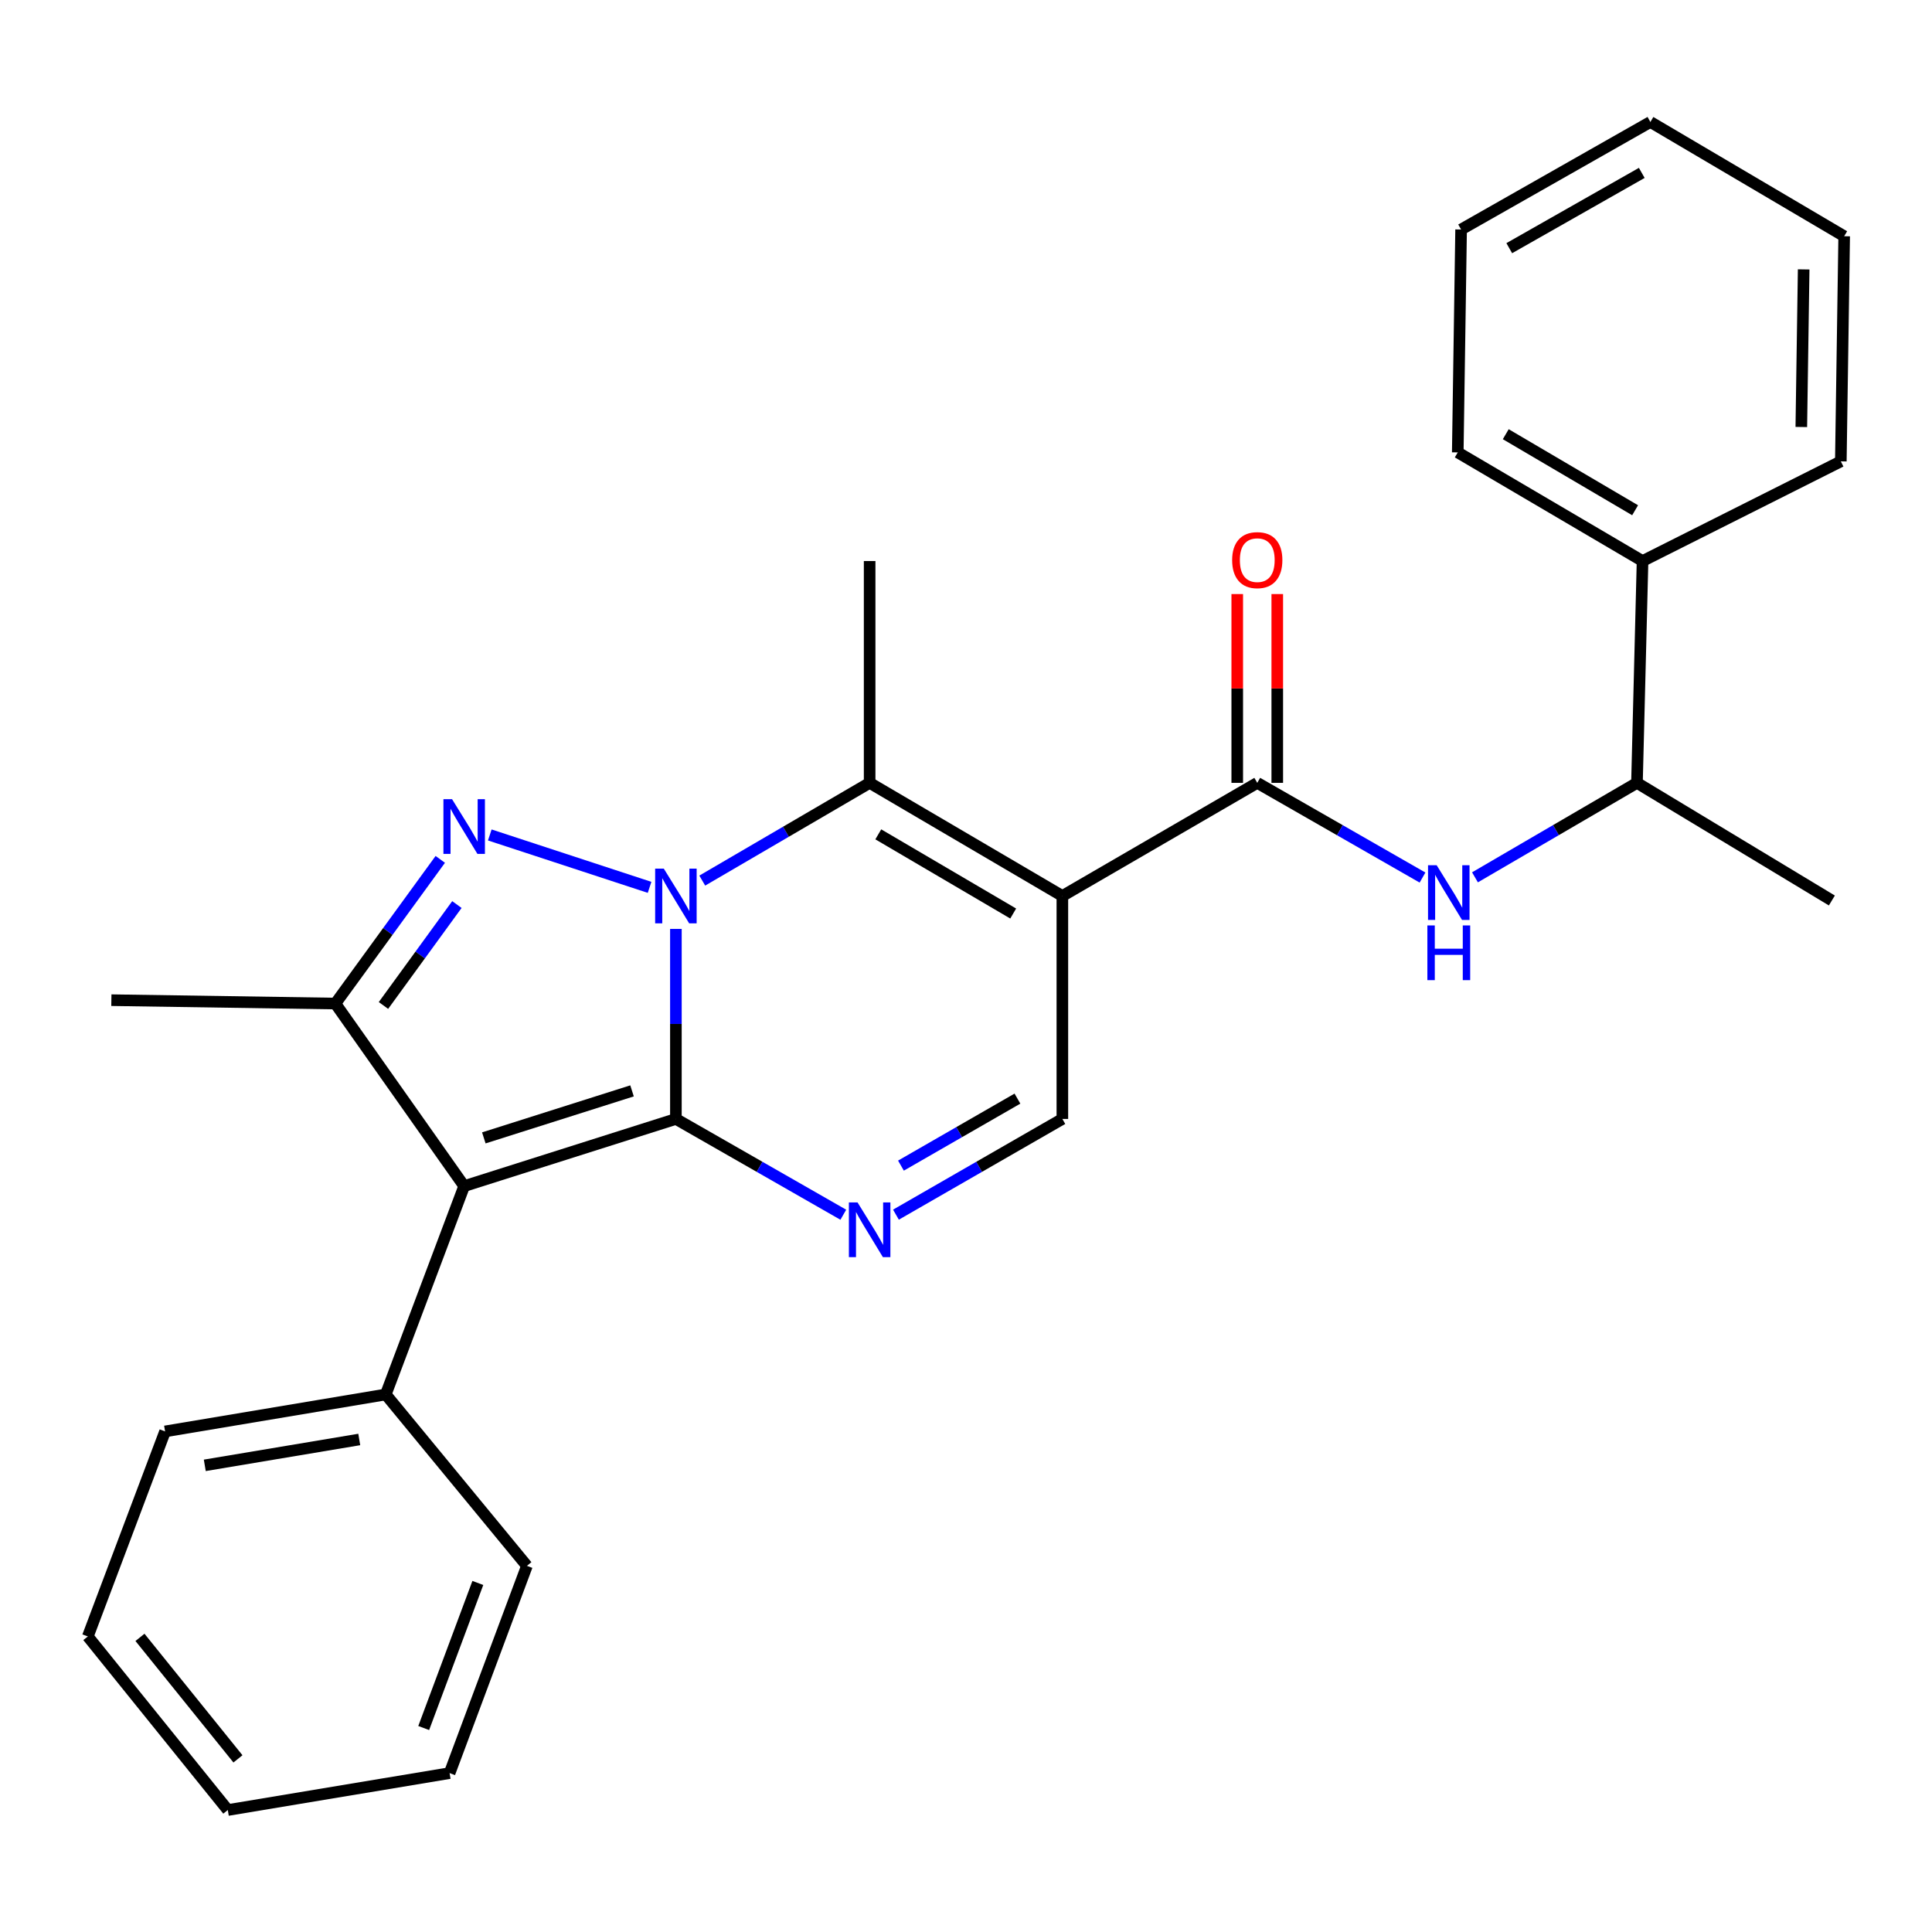 <?xml version='1.0' encoding='iso-8859-1'?>
<svg version='1.1' baseProfile='full'
              xmlns='http://www.w3.org/2000/svg'
                      xmlns:rdkit='http://www.rdkit.org/xml'
                      xmlns:xlink='http://www.w3.org/1999/xlink'
                  xml:space='preserve'
width='1000px' height='1000px' viewBox='0 0 1000 1000'>
<!-- END OF HEADER -->
<rect style='opacity:1.0;fill:#FFFFFF;stroke:none' width='1000' height='1000' x='0' y='0'> </rect>
<path class='bond-0' d='M 349.843,480.806 L 349.843,529.985' style='fill:none;fill-rule:evenodd;stroke:#0000FF;stroke-width:6px;stroke-linecap:butt;stroke-linejoin:miter;stroke-opacity:1' />
<path class='bond-0' d='M 349.843,529.985 L 349.843,579.164' style='fill:none;fill-rule:evenodd;stroke:#000000;stroke-width:6px;stroke-linecap:butt;stroke-linejoin:miter;stroke-opacity:1' />
<path class='bond-1' d='M 336.219,459.293 L 253.516,432.172' style='fill:none;fill-rule:evenodd;stroke:#0000FF;stroke-width:6px;stroke-linecap:butt;stroke-linejoin:miter;stroke-opacity:1' />
<path class='bond-4' d='M 363.486,455.795 L 406.805,430.502' style='fill:none;fill-rule:evenodd;stroke:#0000FF;stroke-width:6px;stroke-linecap:butt;stroke-linejoin:miter;stroke-opacity:1' />
<path class='bond-4' d='M 406.805,430.502 L 450.124,405.208' style='fill:none;fill-rule:evenodd;stroke:#000000;stroke-width:6px;stroke-linecap:butt;stroke-linejoin:miter;stroke-opacity:1' />
<path class='bond-2' d='M 349.843,579.164 L 240.252,613.93' style='fill:none;fill-rule:evenodd;stroke:#000000;stroke-width:6px;stroke-linecap:butt;stroke-linejoin:miter;stroke-opacity:1' />
<path class='bond-2' d='M 327.14,564.634 L 250.427,588.97' style='fill:none;fill-rule:evenodd;stroke:#000000;stroke-width:6px;stroke-linecap:butt;stroke-linejoin:miter;stroke-opacity:1' />
<path class='bond-5' d='M 349.843,579.164 L 393.169,603.955' style='fill:none;fill-rule:evenodd;stroke:#000000;stroke-width:6px;stroke-linecap:butt;stroke-linejoin:miter;stroke-opacity:1' />
<path class='bond-5' d='M 393.169,603.955 L 436.496,628.745' style='fill:none;fill-rule:evenodd;stroke:#0000FF;stroke-width:6px;stroke-linecap:butt;stroke-linejoin:miter;stroke-opacity:1' />
<path class='bond-6' d='M 227.886,444.814 L 200.736,482.126' style='fill:none;fill-rule:evenodd;stroke:#0000FF;stroke-width:6px;stroke-linecap:butt;stroke-linejoin:miter;stroke-opacity:1' />
<path class='bond-6' d='M 200.736,482.126 L 173.585,519.437' style='fill:none;fill-rule:evenodd;stroke:#000000;stroke-width:6px;stroke-linecap:butt;stroke-linejoin:miter;stroke-opacity:1' />
<path class='bond-6' d='M 236.491,468.196 L 217.485,494.314' style='fill:none;fill-rule:evenodd;stroke:#0000FF;stroke-width:6px;stroke-linecap:butt;stroke-linejoin:miter;stroke-opacity:1' />
<path class='bond-6' d='M 217.485,494.314 L 198.48,520.432' style='fill:none;fill-rule:evenodd;stroke:#000000;stroke-width:6px;stroke-linecap:butt;stroke-linejoin:miter;stroke-opacity:1' />
<path class='bond-10' d='M 240.252,613.93 L 199.663,721.772' style='fill:none;fill-rule:evenodd;stroke:#000000;stroke-width:6px;stroke-linecap:butt;stroke-linejoin:miter;stroke-opacity:1' />
<path class='bond-27' d='M 240.252,613.93 L 173.585,519.437' style='fill:none;fill-rule:evenodd;stroke:#000000;stroke-width:6px;stroke-linecap:butt;stroke-linejoin:miter;stroke-opacity:1' />
<path class='bond-3' d='M 549.876,463.761 L 450.124,405.208' style='fill:none;fill-rule:evenodd;stroke:#000000;stroke-width:6px;stroke-linecap:butt;stroke-linejoin:miter;stroke-opacity:1' />
<path class='bond-3' d='M 524.427,472.842 L 454.601,431.855' style='fill:none;fill-rule:evenodd;stroke:#000000;stroke-width:6px;stroke-linecap:butt;stroke-linejoin:miter;stroke-opacity:1' />
<path class='bond-7' d='M 549.876,463.761 L 650.756,405.208' style='fill:none;fill-rule:evenodd;stroke:#000000;stroke-width:6px;stroke-linecap:butt;stroke-linejoin:miter;stroke-opacity:1' />
<path class='bond-8' d='M 549.876,463.761 L 549.876,579.164' style='fill:none;fill-rule:evenodd;stroke:#000000;stroke-width:6px;stroke-linecap:butt;stroke-linejoin:miter;stroke-opacity:1' />
<path class='bond-14' d='M 450.124,405.208 L 450.124,290.392' style='fill:none;fill-rule:evenodd;stroke:#000000;stroke-width:6px;stroke-linecap:butt;stroke-linejoin:miter;stroke-opacity:1' />
<path class='bond-28' d='M 463.741,628.71 L 506.808,603.937' style='fill:none;fill-rule:evenodd;stroke:#0000FF;stroke-width:6px;stroke-linecap:butt;stroke-linejoin:miter;stroke-opacity:1' />
<path class='bond-28' d='M 506.808,603.937 L 549.876,579.164' style='fill:none;fill-rule:evenodd;stroke:#000000;stroke-width:6px;stroke-linecap:butt;stroke-linejoin:miter;stroke-opacity:1' />
<path class='bond-28' d='M 466.333,603.323 L 496.48,585.981' style='fill:none;fill-rule:evenodd;stroke:#0000FF;stroke-width:6px;stroke-linecap:butt;stroke-linejoin:miter;stroke-opacity:1' />
<path class='bond-28' d='M 496.48,585.981 L 526.627,568.64' style='fill:none;fill-rule:evenodd;stroke:#000000;stroke-width:6px;stroke-linecap:butt;stroke-linejoin:miter;stroke-opacity:1' />
<path class='bond-15' d='M 173.585,519.437 L 57.642,517.688' style='fill:none;fill-rule:evenodd;stroke:#000000;stroke-width:6px;stroke-linecap:butt;stroke-linejoin:miter;stroke-opacity:1' />
<path class='bond-9' d='M 650.756,405.208 L 693.523,429.715' style='fill:none;fill-rule:evenodd;stroke:#000000;stroke-width:6px;stroke-linecap:butt;stroke-linejoin:miter;stroke-opacity:1' />
<path class='bond-9' d='M 693.523,429.715 L 736.29,454.221' style='fill:none;fill-rule:evenodd;stroke:#0000FF;stroke-width:6px;stroke-linecap:butt;stroke-linejoin:miter;stroke-opacity:1' />
<path class='bond-12' d='M 661.113,405.208 L 661.113,356.346' style='fill:none;fill-rule:evenodd;stroke:#000000;stroke-width:6px;stroke-linecap:butt;stroke-linejoin:miter;stroke-opacity:1' />
<path class='bond-12' d='M 661.113,356.346 L 661.113,307.484' style='fill:none;fill-rule:evenodd;stroke:#FF0000;stroke-width:6px;stroke-linecap:butt;stroke-linejoin:miter;stroke-opacity:1' />
<path class='bond-12' d='M 640.398,405.208 L 640.398,356.346' style='fill:none;fill-rule:evenodd;stroke:#000000;stroke-width:6px;stroke-linecap:butt;stroke-linejoin:miter;stroke-opacity:1' />
<path class='bond-12' d='M 640.398,356.346 L 640.398,307.484' style='fill:none;fill-rule:evenodd;stroke:#FF0000;stroke-width:6px;stroke-linecap:butt;stroke-linejoin:miter;stroke-opacity:1' />
<path class='bond-11' d='M 763.445,454.105 L 805.368,429.656' style='fill:none;fill-rule:evenodd;stroke:#0000FF;stroke-width:6px;stroke-linecap:butt;stroke-linejoin:miter;stroke-opacity:1' />
<path class='bond-11' d='M 805.368,429.656 L 847.29,405.208' style='fill:none;fill-rule:evenodd;stroke:#000000;stroke-width:6px;stroke-linecap:butt;stroke-linejoin:miter;stroke-opacity:1' />
<path class='bond-17' d='M 199.663,721.772 L 85.445,740.898' style='fill:none;fill-rule:evenodd;stroke:#000000;stroke-width:6px;stroke-linecap:butt;stroke-linejoin:miter;stroke-opacity:1' />
<path class='bond-17' d='M 185.951,745.071 L 105.999,758.459' style='fill:none;fill-rule:evenodd;stroke:#000000;stroke-width:6px;stroke-linecap:butt;stroke-linejoin:miter;stroke-opacity:1' />
<path class='bond-18' d='M 199.663,721.772 L 272.739,810.488' style='fill:none;fill-rule:evenodd;stroke:#000000;stroke-width:6px;stroke-linecap:butt;stroke-linejoin:miter;stroke-opacity:1' />
<path class='bond-13' d='M 847.29,405.208 L 850.179,290.392' style='fill:none;fill-rule:evenodd;stroke:#000000;stroke-width:6px;stroke-linecap:butt;stroke-linejoin:miter;stroke-opacity:1' />
<path class='bond-16' d='M 847.29,405.208 L 948.17,466.097' style='fill:none;fill-rule:evenodd;stroke:#000000;stroke-width:6px;stroke-linecap:butt;stroke-linejoin:miter;stroke-opacity:1' />
<path class='bond-19' d='M 850.179,290.392 L 754.535,234.164' style='fill:none;fill-rule:evenodd;stroke:#000000;stroke-width:6px;stroke-linecap:butt;stroke-linejoin:miter;stroke-opacity:1' />
<path class='bond-19' d='M 846.33,264.101 L 779.38,224.741' style='fill:none;fill-rule:evenodd;stroke:#000000;stroke-width:6px;stroke-linecap:butt;stroke-linejoin:miter;stroke-opacity:1' />
<path class='bond-20' d='M 850.179,290.392 L 952.808,238.802' style='fill:none;fill-rule:evenodd;stroke:#000000;stroke-width:6px;stroke-linecap:butt;stroke-linejoin:miter;stroke-opacity:1' />
<path class='bond-22' d='M 85.445,740.898 L 45.455,847.026' style='fill:none;fill-rule:evenodd;stroke:#000000;stroke-width:6px;stroke-linecap:butt;stroke-linejoin:miter;stroke-opacity:1' />
<path class='bond-21' d='M 272.739,810.488 L 232.714,917.754' style='fill:none;fill-rule:evenodd;stroke:#000000;stroke-width:6px;stroke-linecap:butt;stroke-linejoin:miter;stroke-opacity:1' />
<path class='bond-21' d='M 247.328,819.336 L 219.31,894.423' style='fill:none;fill-rule:evenodd;stroke:#000000;stroke-width:6px;stroke-linecap:butt;stroke-linejoin:miter;stroke-opacity:1' />
<path class='bond-24' d='M 754.535,234.164 L 756.262,118.795' style='fill:none;fill-rule:evenodd;stroke:#000000;stroke-width:6px;stroke-linecap:butt;stroke-linejoin:miter;stroke-opacity:1' />
<path class='bond-23' d='M 952.808,238.802 L 954.545,122.271' style='fill:none;fill-rule:evenodd;stroke:#000000;stroke-width:6px;stroke-linecap:butt;stroke-linejoin:miter;stroke-opacity:1' />
<path class='bond-23' d='M 932.356,221.013 L 933.573,139.442' style='fill:none;fill-rule:evenodd;stroke:#000000;stroke-width:6px;stroke-linecap:butt;stroke-linejoin:miter;stroke-opacity:1' />
<path class='bond-25' d='M 232.714,917.754 L 117.909,936.869' style='fill:none;fill-rule:evenodd;stroke:#000000;stroke-width:6px;stroke-linecap:butt;stroke-linejoin:miter;stroke-opacity:1' />
<path class='bond-29' d='M 45.455,847.026 L 117.909,936.869' style='fill:none;fill-rule:evenodd;stroke:#000000;stroke-width:6px;stroke-linecap:butt;stroke-linejoin:miter;stroke-opacity:1' />
<path class='bond-29' d='M 72.447,847.499 L 123.166,910.389' style='fill:none;fill-rule:evenodd;stroke:#000000;stroke-width:6px;stroke-linecap:butt;stroke-linejoin:miter;stroke-opacity:1' />
<path class='bond-26' d='M 954.545,122.271 L 854.241,63.131' style='fill:none;fill-rule:evenodd;stroke:#000000;stroke-width:6px;stroke-linecap:butt;stroke-linejoin:miter;stroke-opacity:1' />
<path class='bond-30' d='M 756.262,118.795 L 854.241,63.131' style='fill:none;fill-rule:evenodd;stroke:#000000;stroke-width:6px;stroke-linecap:butt;stroke-linejoin:miter;stroke-opacity:1' />
<path class='bond-30' d='M 781.191,128.457 L 849.777,89.491' style='fill:none;fill-rule:evenodd;stroke:#000000;stroke-width:6px;stroke-linecap:butt;stroke-linejoin:miter;stroke-opacity:1' />
<path  class='atom-0' d='M 343.583 449.601
L 352.863 464.601
Q 353.783 466.081, 355.263 468.761
Q 356.743 471.441, 356.823 471.601
L 356.823 449.601
L 360.583 449.601
L 360.583 477.921
L 356.703 477.921
L 346.743 461.521
Q 345.583 459.601, 344.343 457.401
Q 343.143 455.201, 342.783 454.521
L 342.783 477.921
L 339.103 477.921
L 339.103 449.601
L 343.583 449.601
' fill='#0000FF'/>
<path  class='atom-2' d='M 233.992 413.661
L 243.272 428.661
Q 244.192 430.141, 245.672 432.821
Q 247.152 435.501, 247.232 435.661
L 247.232 413.661
L 250.992 413.661
L 250.992 441.981
L 247.112 441.981
L 237.152 425.581
Q 235.992 423.661, 234.752 421.461
Q 233.552 419.261, 233.192 418.581
L 233.192 441.981
L 229.512 441.981
L 229.512 413.661
L 233.992 413.661
' fill='#0000FF'/>
<path  class='atom-6' d='M 443.864 622.383
L 453.144 637.383
Q 454.064 638.863, 455.544 641.543
Q 457.024 644.223, 457.104 644.383
L 457.104 622.383
L 460.864 622.383
L 460.864 650.703
L 456.984 650.703
L 447.024 634.303
Q 445.864 632.383, 444.624 630.183
Q 443.424 627.983, 443.064 627.303
L 443.064 650.703
L 439.384 650.703
L 439.384 622.383
L 443.864 622.383
' fill='#0000FF'/>
<path  class='atom-10' d='M 743.626 447.852
L 752.906 462.852
Q 753.826 464.332, 755.306 467.012
Q 756.786 469.692, 756.866 469.852
L 756.866 447.852
L 760.626 447.852
L 760.626 476.172
L 756.746 476.172
L 746.786 459.772
Q 745.626 457.852, 744.386 455.652
Q 743.186 453.452, 742.826 452.772
L 742.826 476.172
L 739.146 476.172
L 739.146 447.852
L 743.626 447.852
' fill='#0000FF'/>
<path  class='atom-10' d='M 738.806 479.004
L 742.646 479.004
L 742.646 491.044
L 757.126 491.044
L 757.126 479.004
L 760.966 479.004
L 760.966 507.324
L 757.126 507.324
L 757.126 494.244
L 742.646 494.244
L 742.646 507.324
L 738.806 507.324
L 738.806 479.004
' fill='#0000FF'/>
<path  class='atom-13' d='M 637.756 289.92
Q 637.756 283.12, 641.116 279.32
Q 644.476 275.52, 650.756 275.52
Q 657.036 275.52, 660.396 279.32
Q 663.756 283.12, 663.756 289.92
Q 663.756 296.8, 660.356 300.72
Q 656.956 304.6, 650.756 304.6
Q 644.516 304.6, 641.116 300.72
Q 637.756 296.84, 637.756 289.92
M 650.756 301.4
Q 655.076 301.4, 657.396 298.52
Q 659.756 295.6, 659.756 289.92
Q 659.756 284.36, 657.396 281.56
Q 655.076 278.72, 650.756 278.72
Q 646.436 278.72, 644.076 281.52
Q 641.756 284.32, 641.756 289.92
Q 641.756 295.64, 644.076 298.52
Q 646.436 301.4, 650.756 301.4
' fill='#FF0000'/>
</svg>
